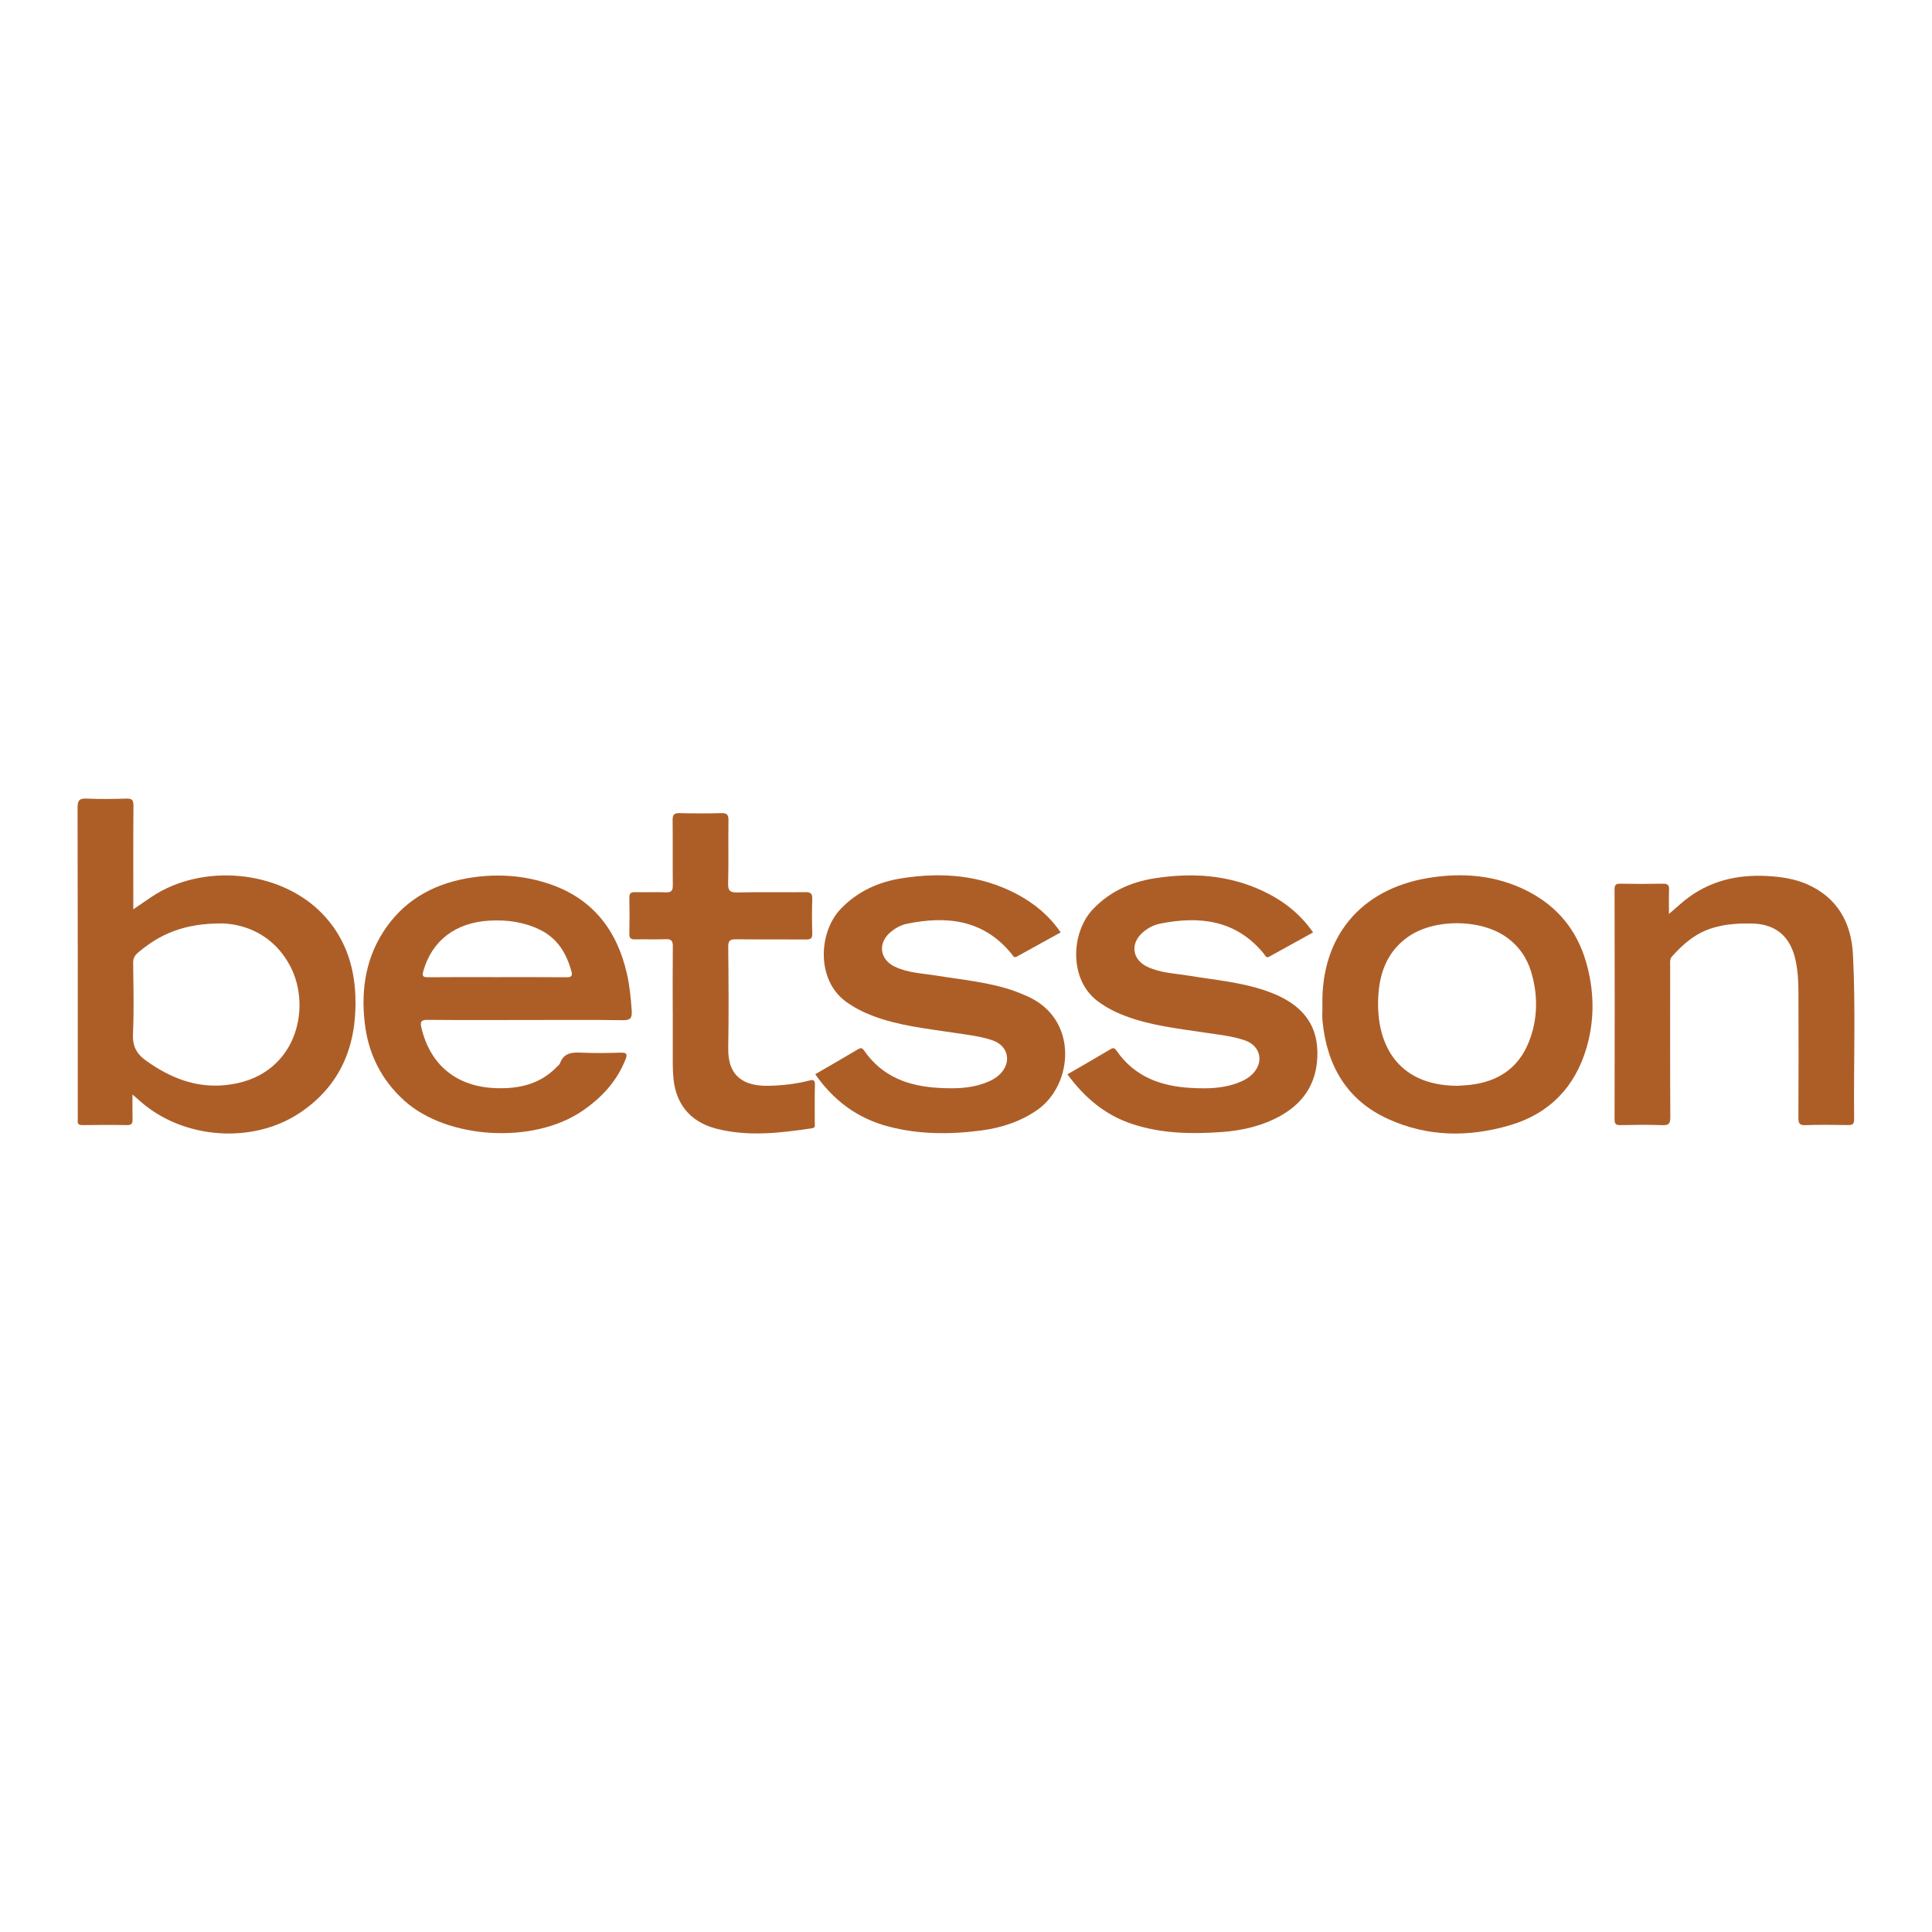 <?xml version="1.0" encoding="UTF-8"?>
<svg id="Layer_1" data-name="Layer 1" xmlns="http://www.w3.org/2000/svg" viewBox="0 0 400 400">
  <defs>
    <style>
      .cls-1 {
        fill: #ad5e27;
        stroke-width: 0px;
      }
    </style>
  </defs>
  <path class="cls-1" d="m27.43,226.59c0,1.97-.03,3.55.01,5.13.02.84-.16,1.23-1.13,1.22-3.08-.06-6.16-.04-9.23,0-.76,0-1.08-.23-.98-.99.03-.26,0-.53,0-.79,0-21.32.02-42.64-.04-63.96,0-1.6.46-1.92,1.94-1.86,2.7.12,5.41.09,8.12,0,1.17-.04,1.52.26,1.51,1.48-.06,6.68-.03,13.36-.03,20.05,0,.35,0,.71,0,1.39,1.41-.96,2.57-1.76,3.73-2.54,10.57-7.1,26.6-5.59,35.34,3.39,4.62,4.75,6.67,10.61,6.91,17.12.36,10.04-2.94,18.47-11.53,24.19-9.78,6.51-24.05,5.41-32.87-2.29-.47-.41-.94-.82-1.74-1.52Zm18.57-35.4c-7.9-.05-12.94,2.23-17.41,6.03-.71.61-1.03,1.19-1.02,2.13.05,4.88.19,9.77-.04,14.64-.12,2.62.71,4.2,2.85,5.71,4.89,3.45,10.06,5.54,16.16,4.97,14.72-1.36,18.22-15.87,13.51-24.71-3.38-6.35-9.14-8.61-14.05-8.78Z"/>
  <path class="cls-1" d="m108.9,211.18c-6.79,0-13.59.04-20.38-.03-1.41-.01-1.55.46-1.27,1.65,1.86,7.79,7.36,12.22,15.45,12.49,4.81.16,9.16-.83,12.62-4.44.22-.23.52-.44.62-.71.79-2.18,2.49-2.29,4.45-2.2,2.7.12,5.41.08,8.12,0,1.2-.03,1.46.25,1,1.4-1.81,4.55-4.93,7.92-8.94,10.66-10.23,6.99-28.03,5.81-36.8-2.07-4.85-4.35-7.52-9.78-8.26-16.15-.82-7.16.3-13.96,4.59-19.95,4.33-6.04,10.46-9.1,17.66-10.16,5.37-.79,10.71-.42,15.86,1.3,9.01,3,14.1,9.53,16.17,18.6.58,2.53.83,5.11,1,7.7.1,1.49-.25,1.98-1.85,1.95-6.69-.1-13.37-.04-20.06-.04Zm-6.07-8.87c4.82,0,9.65-.02,14.47.02.89,0,1.28-.19,1.03-1.14-1.02-3.78-2.89-6.92-6.55-8.7-3.32-1.62-6.86-2.09-10.5-1.88-7,.4-11.85,4.18-13.62,10.39-.33,1.14-.07,1.34,1.02,1.33,4.72-.05,9.44-.02,14.15-.02Z"/>
  <path class="cls-1" d="m221.01,222.42c3.01-1.74,5.99-3.45,8.94-5.21.67-.4.92-.11,1.26.38,3.71,5.35,9.14,7.3,15.33,7.65,3.18.18,6.36.16,9.43-.93,1.26-.45,2.45-1.03,3.39-1.99,2.39-2.44,1.61-5.81-1.61-6.92-2.62-.9-5.37-1.17-8.09-1.58-5.7-.87-11.45-1.46-16.88-3.55-1.98-.76-3.85-1.73-5.56-3.02-5.97-4.51-5.49-14.26-.9-19.05,3.48-3.64,7.83-5.59,12.69-6.35,7.73-1.21,15.32-.76,22.53,2.66,4.1,1.94,7.6,4.62,10.32,8.54-3.05,1.69-6.07,3.37-9.1,5.03-.64.35-.82-.29-1.09-.62-5.73-6.99-13.25-7.88-21.48-6.23-1.36.27-2.59.93-3.64,1.86-2.59,2.29-2.13,5.59.97,7.06,2.74,1.31,5.74,1.38,8.65,1.86,5.42.89,10.93,1.35,16.16,3.2.55.19,1.09.41,1.62.63,5.25,2.23,8.67,5.84,8.8,11.84.13,5.94-2.42,10.41-7.61,13.32-3.77,2.11-7.9,3.06-12.15,3.37-6.26.45-12.48.35-18.56-1.65-5.63-1.86-9.86-5.44-13.43-10.29Z"/>
  <path class="cls-1" d="m168.79,222.4c2.97-1.72,5.95-3.43,8.9-5.19.66-.39.92-.13,1.26.36,3.75,5.4,9.23,7.34,15.48,7.67,3.13.17,6.26.14,9.27-.93,1.26-.45,2.45-1.02,3.4-1.99,2.4-2.44,1.63-5.82-1.59-6.92-2.62-.9-5.37-1.17-8.09-1.59-5.7-.87-11.45-1.45-16.89-3.55-1.93-.74-3.76-1.69-5.44-2.92-6.1-4.48-5.64-14.34-1.03-19.16,3.48-3.64,7.83-5.6,12.69-6.35,8.24-1.28,16.27-.7,23.81,3.3,3.57,1.9,6.61,4.39,9.04,7.91-3.04,1.68-6.06,3.36-9.09,5.02-.64.35-.82-.27-1.1-.6-5.78-7.06-13.35-7.9-21.63-6.21-1.24.25-2.38.89-3.37,1.71-2.71,2.24-2.32,5.66.83,7.17,2.73,1.31,5.74,1.39,8.65,1.86,5.43.88,10.93,1.35,16.16,3.2.8.28,1.57.62,2.35.95,11.06,4.64,9.82,18.49,2.36,23.66-3.49,2.42-7.39,3.69-11.5,4.24-6.5.86-13,.87-19.41-.83-6.37-1.69-11.28-5.38-15.08-10.82Z"/>
  <path class="cls-1" d="m273.79,208.16c-.32-14.09,7.81-24.03,21.83-26.37,7.12-1.19,14.18-.64,20.76,2.76,6.05,3.13,10.05,7.98,11.97,14.53,1.74,5.95,1.85,11.97.12,17.87-2.37,8.07-7.64,13.59-15.79,16-8.55,2.53-17.11,2.46-25.3-1.28-8.56-3.9-12.64-11.04-13.56-20.18-.11-1.1-.02-2.22-.02-3.34Zm27.87,16.65c.9-.06,1.8-.1,2.7-.2,5.71-.65,9.97-3.39,12.15-8.83,1.89-4.73,1.95-9.62.53-14.47-.88-3-2.62-5.51-5.26-7.35-5.37-3.73-14.79-3.78-20.18-.05-4.05,2.81-5.8,6.89-6.19,11.63-.83,10.21,3.62,19.19,16.25,19.26Z"/>
  <path class="cls-1" d="m345.55,189.21c1.55-1.31,2.74-2.45,4.05-3.41,5.22-3.83,11.16-4.89,17.47-4.35,2.43.21,4.84.64,7.09,1.63,6.27,2.77,9.13,7.98,9.47,14.47.59,11.39.12,22.8.25,34.2.01,1.08-.45,1.19-1.33,1.18-2.92-.04-5.84-.09-8.75.02-1.27.05-1.46-.43-1.46-1.54.04-8.38.04-16.76.01-25.14,0-2.75-.06-5.51-.78-8.2-1.2-4.43-4.12-6.74-8.75-6.86-2.77-.07-5.49.09-8.17.89-3.5,1.04-6.12,3.27-8.47,5.92-.5.56-.39,1.18-.39,1.8,0,10.5-.03,21,.03,31.5,0,1.35-.35,1.68-1.66,1.63-2.86-.11-5.73-.06-8.6-.01-.92.02-1.29-.15-1.28-1.2.04-15.86.03-31.72,0-47.57,0-.85.17-1.23,1.13-1.21,2.97.06,5.94.06,8.91,0,1.01-.02,1.28.34,1.24,1.28-.06,1.52-.02,3.05-.02,4.98Z"/>
  <path class="cls-1" d="m139.28,209.25c0-4.45-.03-8.91.02-13.36.01-1.12-.33-1.48-1.44-1.44-2.12.08-4.24-.01-6.37.04-.89.02-1.21-.25-1.19-1.16.05-2.49.05-4.98,0-7.48-.02-.94.36-1.16,1.21-1.14,2.12.05,4.25-.04,6.37.04,1.14.04,1.43-.38,1.42-1.46-.05-4.51.01-9.01-.04-13.52-.01-1.12.33-1.45,1.44-1.42,2.86.07,5.73.08,8.59,0,1.18-.03,1.55.29,1.53,1.5-.07,4.35.05,8.7-.07,13.04-.05,1.6.48,1.91,1.96,1.88,4.67-.1,9.34,0,14.01-.06,1.08-.01,1.49.25,1.45,1.4-.08,2.38-.07,4.77,0,7.16.03,1-.31,1.25-1.27,1.24-4.83-.04-9.66.01-14.48-.04-1.17-.01-1.66.18-1.65,1.53.07,7,.13,14,0,21-.11,6.06,3.48,7.92,8.43,7.8,2.81-.07,5.6-.37,8.33-1.08.78-.2,1.23-.19,1.19.88-.08,2.65-.02,5.3-.03,7.95,0,.43.18.94-.58,1.05-6.57.97-13.17,1.77-19.73.1-5.71-1.45-8.77-5.46-9.02-11.38-.03-.69-.07-1.38-.07-2.07,0-3.66,0-7.32,0-10.98h0Z"/>
</svg>